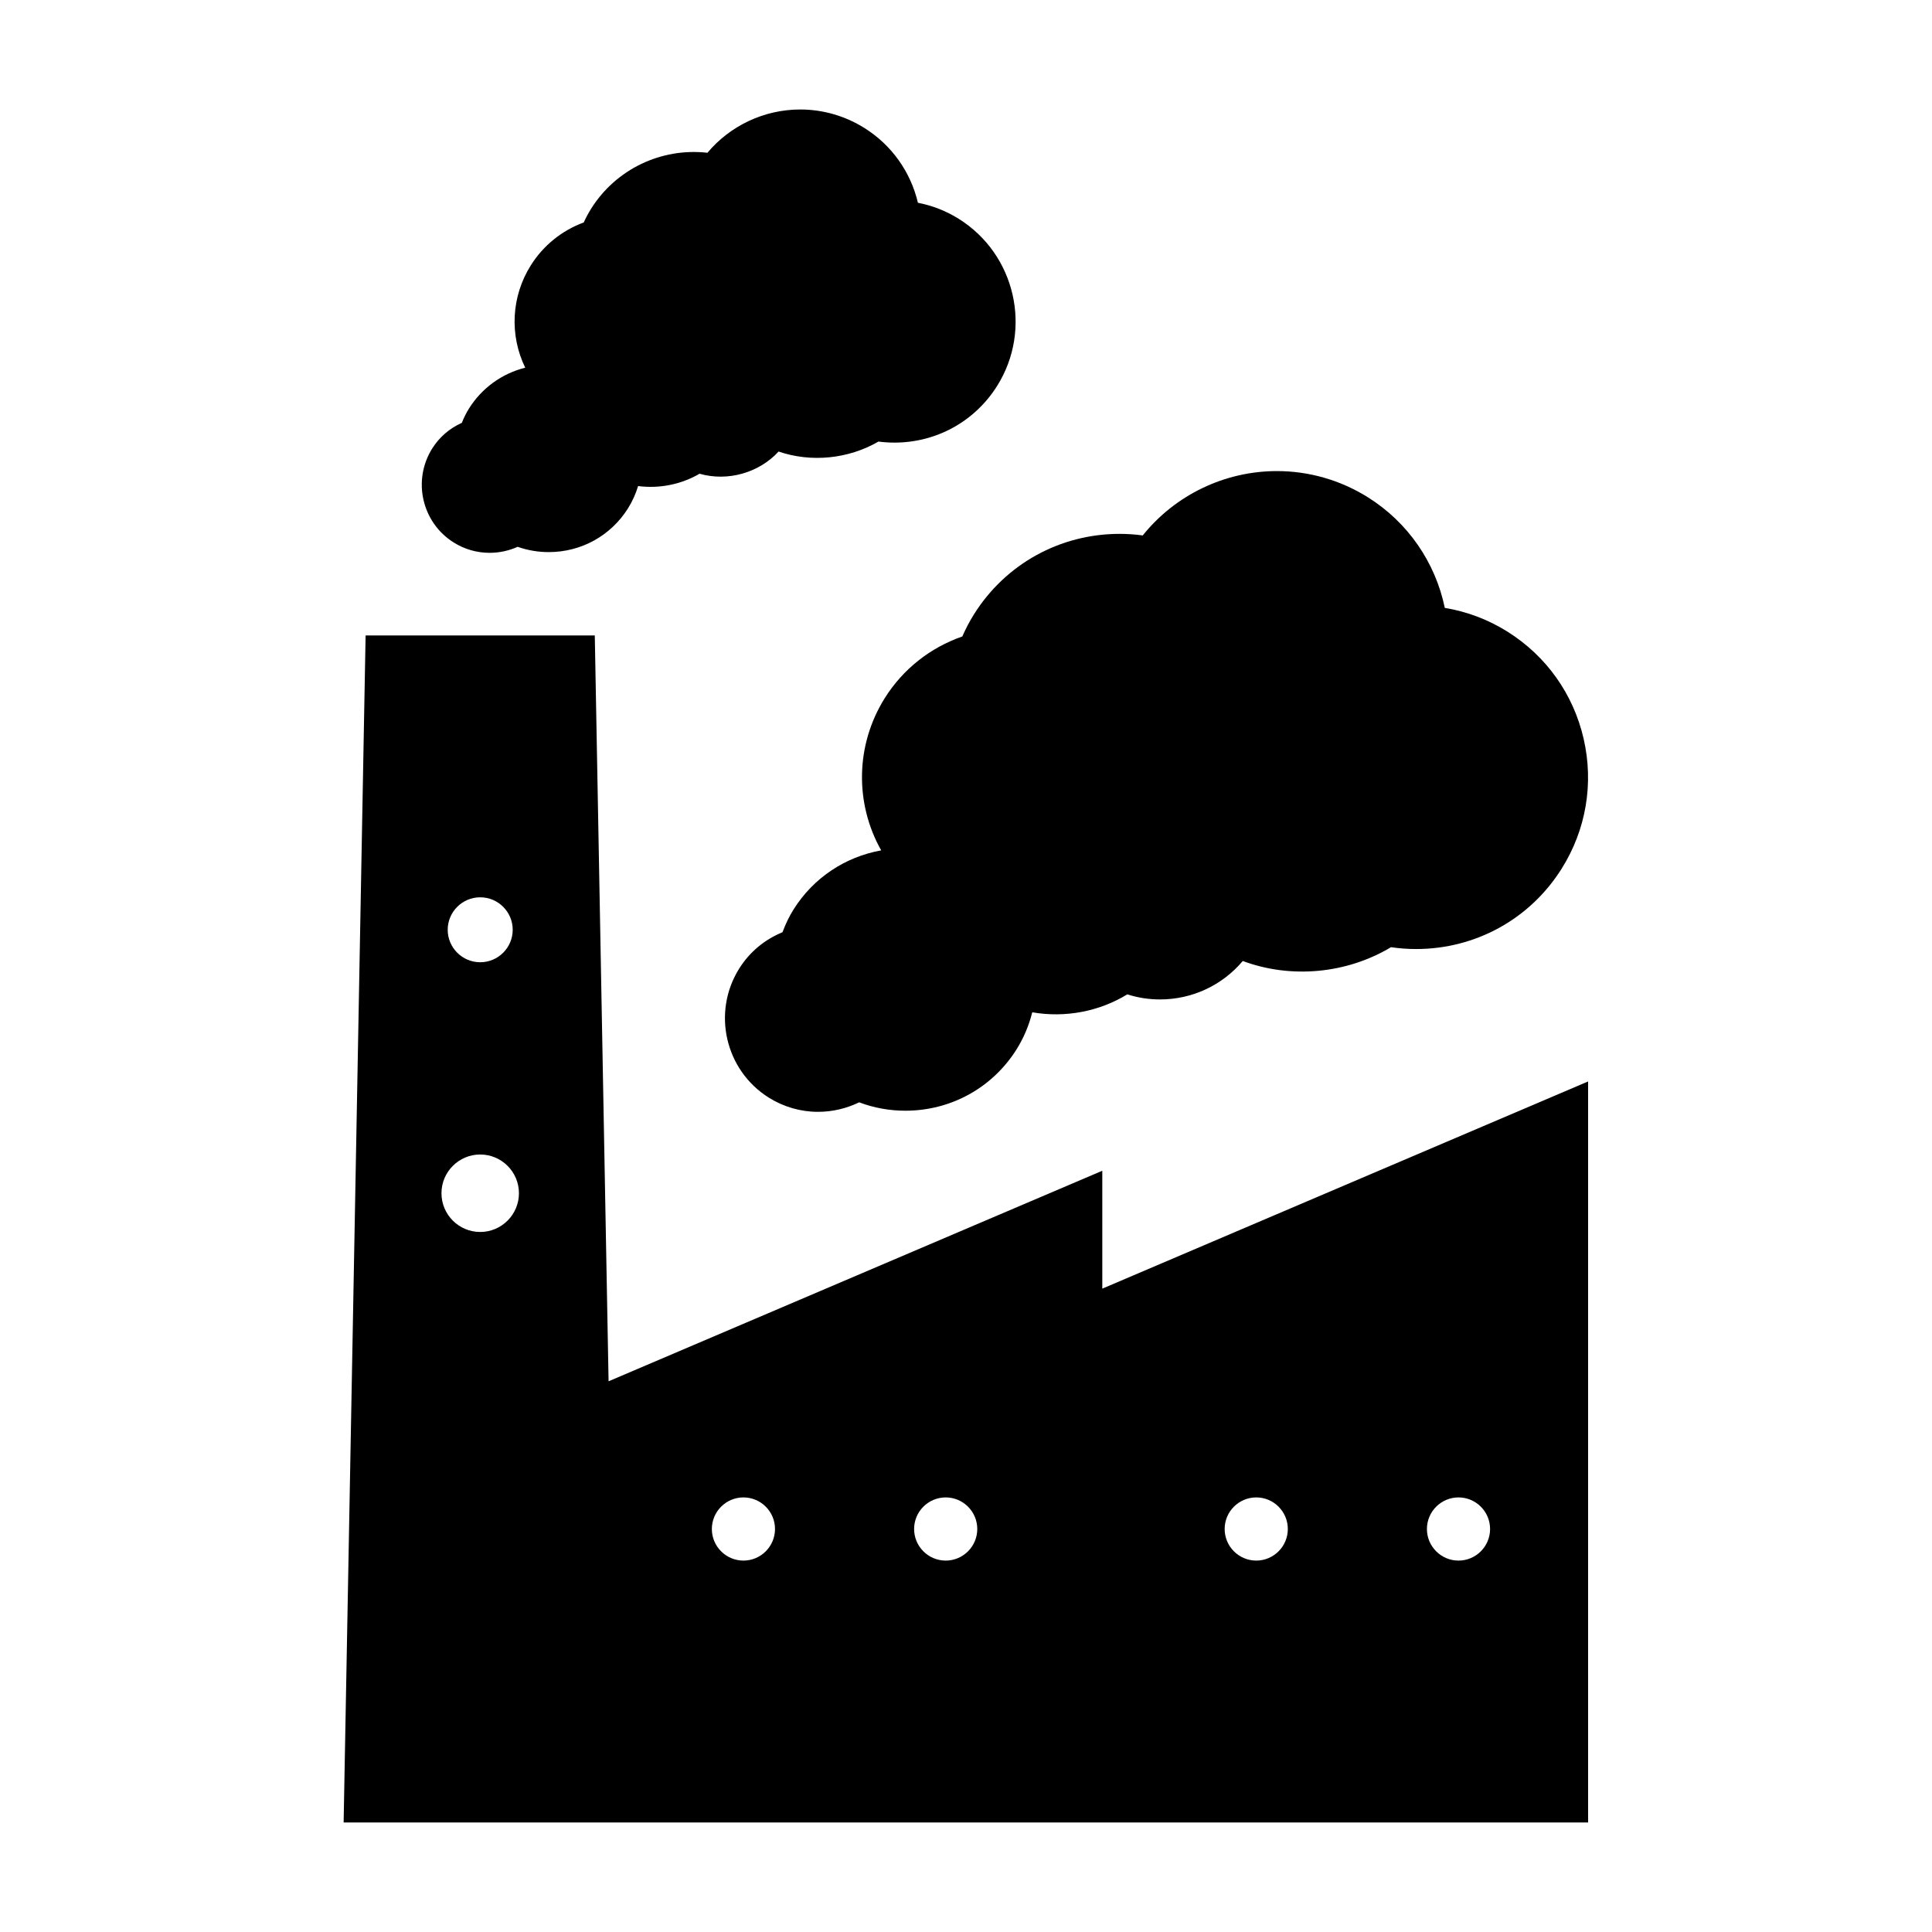 <?xml version="1.0" encoding="UTF-8"?>
<!-- Uploaded to: SVG Repo, www.svgrepo.com, Generator: SVG Repo Mixer Tools -->
<svg fill="#000000" width="800px" height="800px" version="1.1" viewBox="144 144 512 512" xmlns="http://www.w3.org/2000/svg">
 <g>
  <path d="m264.24 287.77c2.856 1.789 6.137 2.734 9.5 2.734 2.562 0 5.106-0.547 7.445-1.594 2.644 0.93 5.41 1.402 8.238 1.402 8.598 0 16.449-4.336 21.008-11.598 1.148-1.844 2.043-3.816 2.672-5.902 5.672 0.73 11.441-0.438 16.289-3.269 7.414 2.137 15.766-0.234 20.941-5.879 8.645 2.961 18.516 1.973 26.465-2.644 1.406 0.188 2.824 0.277 4.242 0.277 11.133 0 21.301-5.617 27.211-15.023 9.406-15 4.856-34.855-10.141-44.262-3.344-2.094-6.984-3.527-10.852-4.277-1.93-8.199-6.984-15.309-14.176-19.812-5.117-3.207-10.996-4.906-17.004-4.906-9.516 0-18.543 4.246-24.602 11.469-12.281-1.391-24.273 4.387-30.816 14.816-0.723 1.156-1.379 2.371-1.961 3.648-5.801 2.137-10.738 6.125-14.031 11.371-5.231 8.332-5.641 18.574-1.48 27.121-6.129 1.539-11.469 5.352-14.906 10.828-0.715 1.145-1.34 2.394-1.891 3.789-3.258 1.457-5.945 3.777-7.848 6.797-5.305 8.449-2.746 19.621 5.695 24.914z"/>
  <path d="m402.12 306.79c-1.16 1.852-2.199 3.824-3.098 5.883-8.508 2.949-15.75 8.68-20.531 16.305-7.812 12.457-7.996 27.918-0.965 40.379-9.582 1.723-17.988 7.309-23.234 15.672-1.133 1.812-2.082 3.758-2.922 6.019-4.801 1.977-8.738 5.273-11.469 9.621-7.269 11.598-3.746 26.949 7.848 34.223 3.922 2.449 8.422 3.754 13.027 3.754 3.773 0 7.504-0.867 10.91-2.516 3.926 1.477 8.039 2.219 12.258 2.219 12.051 0 23.059-6.078 29.453-16.258 1.891-3.027 3.285-6.32 4.16-9.824 8.727 1.516 17.77-0.203 25.184-4.754 2.809 0.898 5.719 1.348 8.684 1.348 8.527 0 16.504-3.758 21.922-10.191 12.773 4.766 27.543 3.391 39.277-3.656 2.199 0.324 4.43 0.488 6.648 0.488 15.801 0 30.23-7.973 38.598-21.324 6.465-10.309 8.527-22.52 5.816-34.375-2.719-11.859-9.891-21.953-20.203-28.418-5.082-3.184-10.648-5.297-16.594-6.289-2.519-12.129-9.828-22.691-20.367-29.301-7.258-4.555-15.602-6.957-24.129-6.957-13.844 0-26.953 6.336-35.555 17.055-2.031-0.277-4.082-0.414-6.129-0.414-15.781 0-30.215 7.965-38.59 21.312z"/>
  <path d="m436.12 454.26-130.84 55.797-3.656-197.66h-60.734l-5.824 314.58h329.8l-0.004-196.38-128.74 54.906zm-164.86-72.465c4.75 0 8.613 3.863 8.613 8.605 0 4.746-3.863 8.605-8.613 8.605s-8.613-3.863-8.613-8.605c0-4.742 3.863-8.605 8.613-8.605zm0 88.691c-5.664 0-10.266-4.602-10.266-10.266 0-5.656 4.602-10.266 10.266-10.266 5.656 0 10.266 4.602 10.266 10.266 0 5.656-4.609 10.266-10.266 10.266zm69.758 87.086c-4.613 0-8.371-3.754-8.371-8.371 0-4.617 3.758-8.371 8.371-8.371s8.367 3.754 8.367 8.371c-0.004 4.617-3.754 8.371-8.367 8.371zm53.602 0c-4.613 0-8.371-3.754-8.371-8.371 0-4.617 3.758-8.371 8.371-8.371s8.367 3.754 8.367 8.371c0 4.617-3.754 8.371-8.367 8.371zm135.9-16.742c4.613 0 8.367 3.754 8.367 8.371 0 4.617-3.754 8.371-8.367 8.371s-8.371-3.754-8.371-8.371c0-4.617 3.758-8.371 8.371-8.371zm-53.602 0c4.613 0 8.367 3.754 8.367 8.371 0 4.617-3.754 8.371-8.367 8.371-4.613 0-8.371-3.754-8.371-8.371 0-4.617 3.758-8.371 8.371-8.371z"/>
 </g>
</svg>